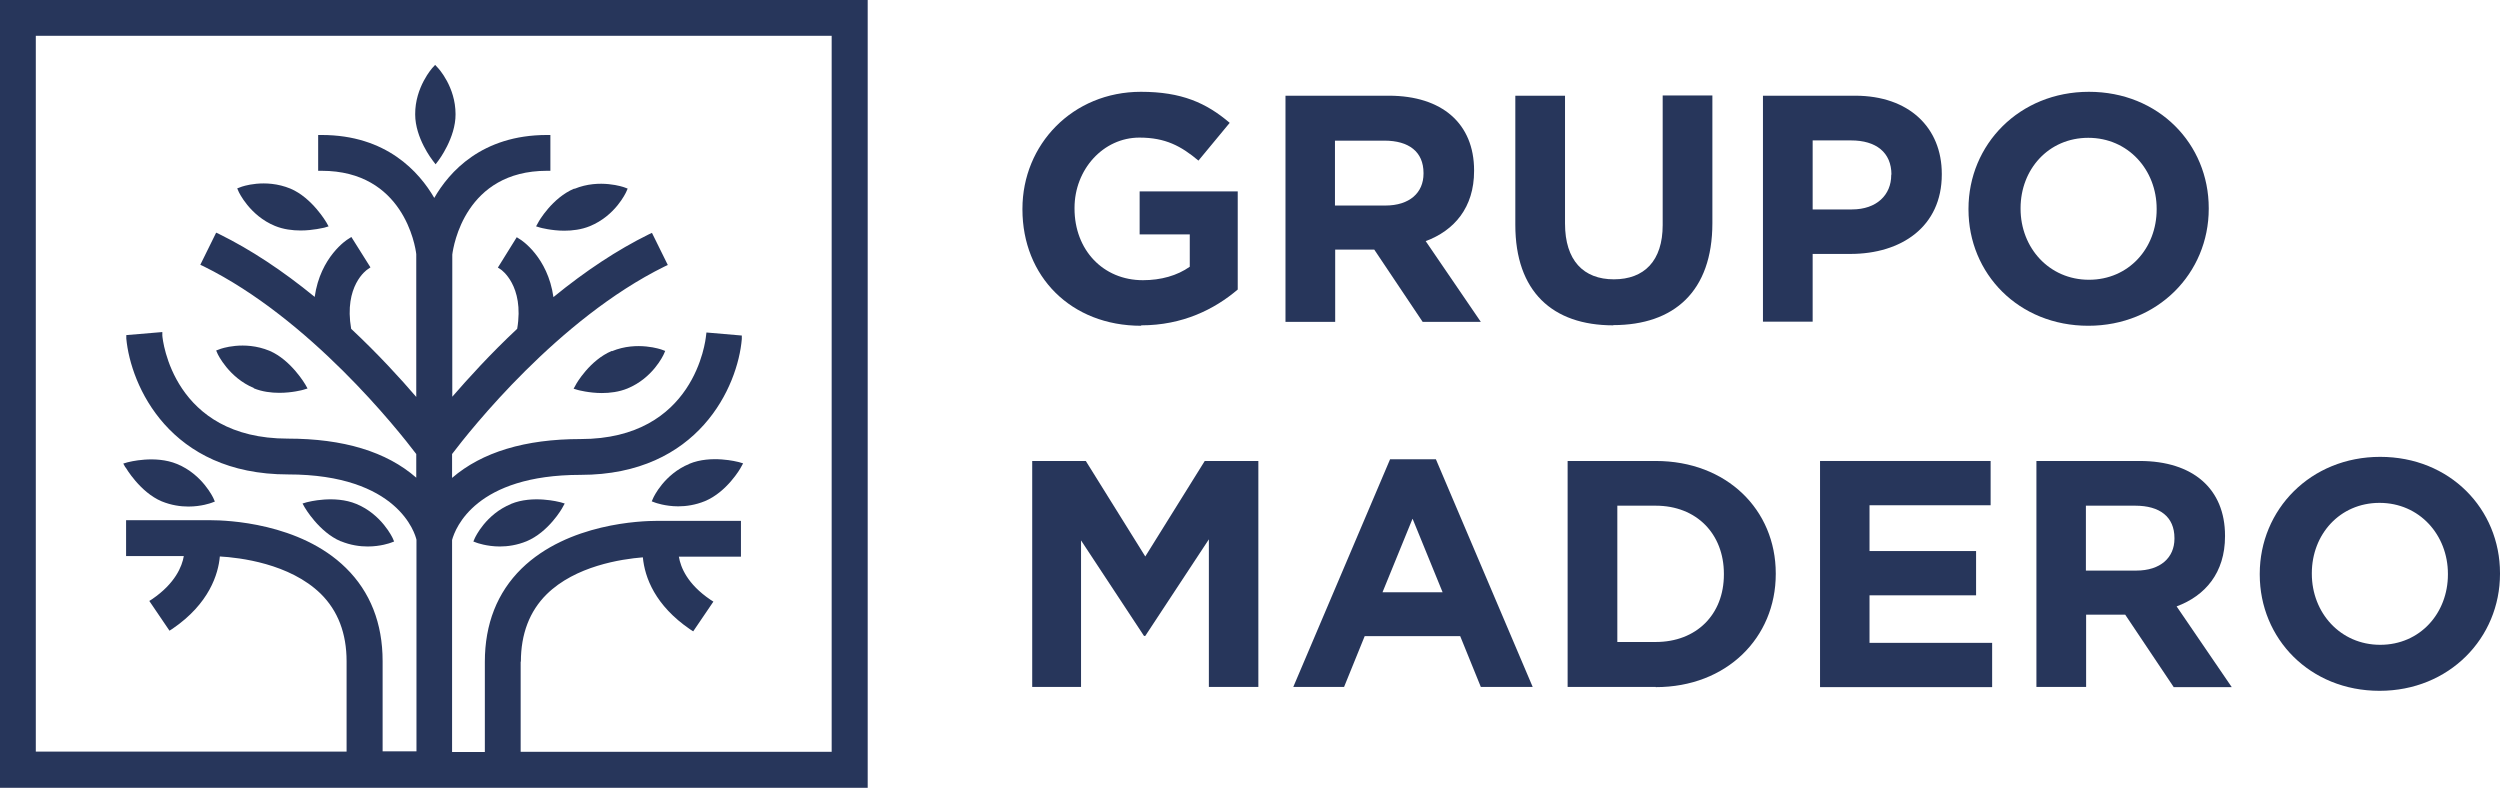 <svg xmlns="http://www.w3.org/2000/svg" id="Capa_2" data-name="Capa 2" viewBox="0 0 115.19 36.3"><defs><style>      .cls-1 {        fill: #27365b;      }    </style></defs><g id="Relleno_de_color_1_12._Footer_11._Conversemos_10._Soluciones_empresa_e_inversionista_9._Nuestros_clientes_8._Nuestro_comite_externo_7.Nuestro_equipo_5._Modelo_grupo_madero_6._Banner_texto_4._Nosotros_3.Cuadro_numeros_2.Banner_principal_header_1.Header_Boton_wpp_Imagen" data-name="Relleno de color 1 + 12. Footer + 11. Conversemos + 10. Soluciones empresa e inversionista + 9. Nuestros clientes + 8. Nuestro comite externo + 7.Nuestro equipo + 5. Modelo grupo madero + 6. Banner texto + 4. Nosotros + 3.Cuadro numeros + 2.Banner principal header + 1.Header + Boton wpp&#xA0;Imagen"><g><g><path class="cls-1" d="m11.69,17.89c.39.16.81.21,1.18.21.59,0,1.07-.13,1.1-.14l.2-.06-.1-.18s-.66-1.14-1.66-1.56c-1.17-.48-2.25-.09-2.29-.07l-.16.06.07.16s.51,1.09,1.67,1.57"></path><path class="cls-1" d="m13.38,8.69c-1.17-.48-2.25-.09-2.29-.07l-.16.06.07.16s.5,1.09,1.67,1.57c.39.16.81.21,1.18.21.59,0,1.06-.13,1.09-.13l.2-.06-.1-.18s-.66-1.14-1.66-1.56"></path><path class="cls-1" d="m15.71,24.94c.44.18.87.24,1.23.24.6,0,1.03-.16,1.06-.17l.16-.06-.07-.16s-.5-1.09-1.67-1.57c-1.01-.42-2.23-.09-2.28-.08l-.2.06.1.18s.66,1.14,1.66,1.56"></path><path class="cls-1" d="m0,36.3h39.98V0H0v36.3Zm24-5.81c0-1.28.4-2.33,1.19-3.11,1.32-1.3,3.43-1.62,4.43-1.7.09.93.56,2.21,2.18,3.32l.14.09.93-1.37-.14-.09c-1.06-.72-1.37-1.49-1.45-1.98h2.86v-1.65h-3.89c-.67,0-4.07.1-6.22,2.2-1.12,1.1-1.69,2.55-1.69,4.29v4.16h-1.51v-9.77c.15-.55,1.09-3,5.92-3,5.45,0,7.25-4.09,7.43-6.26v-.16s-1.63-.14-1.63-.14l-.02.16c-.02.19-.51,4.75-5.78,4.75-2.55,0-4.54.6-5.92,1.79v-1.1c.85-1.12,4.89-6.22,9.79-8.64l.15-.07-.73-1.48-.15.07c-1.44.71-2.91,1.68-4.39,2.89-.26-1.85-1.49-2.64-1.55-2.67l-.14-.09-.87,1.4.14.09s1.09.73.75,2.73c-1.24,1.16-2.27,2.3-2.99,3.13v-6.55c.05-.4.6-3.86,4.36-3.86h.16v-1.65h-.16c-3,0-4.51,1.71-5.19,2.9-.69-1.19-2.2-2.9-5.19-2.9h-.16v1.65h.16c3.77,0,4.32,3.47,4.36,3.84v6.58c-.72-.84-1.75-1.97-3-3.14-.34-1.98.71-2.71.76-2.74l.13-.09-.88-1.4-.14.09c-.06.03-1.29.82-1.55,2.67-1.48-1.21-2.95-2.18-4.39-2.89l-.15-.07-.73,1.48.15.07c4.9,2.42,8.95,7.53,9.8,8.65v1.09c-1.37-1.2-3.36-1.8-5.92-1.8-5.28,0-5.77-4.55-5.78-4.75v-.16s-1.66.14-1.66.14v.16c.2,2.16,1.99,6.26,7.45,6.26,5.08,0,5.86,2.74,5.92,3.01v9.75h-1.56v-4.16c0-1.74-.57-3.19-1.69-4.29-2.12-2.09-5.53-2.2-6.21-2.2h-3.92v1.65h2.66c-.08.48-.4,1.26-1.45,1.98l-.14.09.93,1.37.14-.09c1.7-1.16,2.11-2.53,2.18-3.33.9.05,3.22.32,4.65,1.72.79.78,1.19,1.82,1.19,3.11v4.16H1.65V1.65h36.67v32.99h-14.33v-4.16Z"></path><path class="cls-1" d="m20.05,2.99l-.12.13s-.81.89-.8,2.15c0,1.09.78,2.09.81,2.13l.13.17.13-.17s.8-1.05.79-2.14c0-1.26-.79-2.11-.82-2.14l-.12-.13Z"></path><path class="cls-1" d="m5.79,21.54s.66,1.14,1.66,1.56c.44.18.87.24,1.23.24.6,0,1.03-.16,1.06-.17l.16-.06-.07-.16s-.5-1.09-1.67-1.57c-1.01-.42-2.23-.09-2.28-.08l-.2.06.1.18Z"></path><path class="cls-1" d="m26.46,8.69c-1.01.42-1.64,1.51-1.66,1.56l-.1.18.2.06s.51.14,1.1.14c.37,0,.79-.05,1.18-.21,1.17-.48,1.65-1.53,1.67-1.57l.07-.16-.16-.06s-1.13-.41-2.29.07"></path><path class="cls-1" d="m23.55,23.22c-1.17.48-1.65,1.53-1.67,1.57l-.07.16.16.06s.46.17,1.06.17c.36,0,.79-.06,1.23-.24,1.01-.42,1.64-1.51,1.66-1.56l.1-.18-.2-.06c-.05-.01-1.27-.34-2.28.08"></path><path class="cls-1" d="m31.77,21.37c-1.17.48-1.65,1.53-1.67,1.57l-.07.16.16.06s.46.17,1.06.17c.36,0,.79-.06,1.23-.24,1.01-.42,1.64-1.51,1.66-1.56l.1-.18-.2-.06c-.05-.01-1.27-.34-2.28.08"></path><path class="cls-1" d="m28.19,16.17c-1.01.42-1.64,1.51-1.66,1.56l-.1.18.2.06s.51.14,1.1.14c.37,0,.79-.05,1.18-.21,1.17-.48,1.65-1.53,1.67-1.57l.07-.16-.16-.06s-1.13-.41-2.29.07"></path></g><g><path class="cls-1" d="m52.58,15.01c-3.24,0-5.47-2.28-5.47-5.36v-.03c0-2.96,2.31-5.39,5.46-5.39,1.87,0,3.01.51,4.09,1.43l-1.44,1.74c-.8-.67-1.52-1.06-2.72-1.06-1.67,0-2.99,1.47-2.99,3.24v.03c0,1.9,1.31,3.3,3.15,3.3.83,0,1.58-.21,2.16-.62v-1.49h-2.31v-1.98h4.52v4.52c-1.07.91-2.54,1.65-4.45,1.65Z"></path><path class="cls-1" d="m65.55,14.83l-2.23-3.33h-1.8v3.33h-2.29V4.41h4.76c2.46,0,3.93,1.29,3.93,3.44v.03c0,1.68-.91,2.74-2.23,3.23l2.54,3.72h-2.68Zm.04-6.86c0-.98-.68-1.49-1.8-1.49h-2.28v2.99h2.32c1.12,0,1.76-.59,1.76-1.47v-.03Z"></path><path class="cls-1" d="m74.33,14.99c-2.8,0-4.51-1.56-4.51-4.63v-5.95h2.29v5.89c0,1.7.85,2.57,2.25,2.57s2.25-.85,2.25-2.5v-5.97h2.29v5.88c0,3.15-1.77,4.7-4.57,4.7Z"></path><path class="cls-1" d="m85.26,11.7h-1.74v3.12h-2.29V4.41h4.25c2.48,0,3.99,1.47,3.99,3.6v.03c0,2.41-1.87,3.66-4.21,3.66Zm1.89-3.65c0-1.03-.71-1.58-1.86-1.58h-1.77v3.18h1.81c1.15,0,1.81-.68,1.81-1.58v-.03Z"></path><path class="cls-1" d="m96.22,15.01c-3.21,0-5.52-2.4-5.52-5.36v-.03c0-2.96,2.34-5.39,5.55-5.39s5.52,2.4,5.52,5.36v.03c0,2.96-2.34,5.39-5.55,5.39Zm3.15-5.39c0-1.79-1.31-3.27-3.15-3.27s-3.12,1.46-3.12,3.24v.03c0,1.79,1.31,3.27,3.15,3.27s3.12-1.46,3.12-3.24v-.03Z"></path></g><g><path class="cls-1" d="m55.7,31.65v-6.8l-2.93,4.45h-.06l-2.9-4.4v6.75h-2.25v-10.41h2.47l2.74,4.4,2.74-4.4h2.47v10.41h-2.28Z"></path><path class="cls-1" d="m68.23,31.65l-.95-2.34h-4.4l-.95,2.34h-2.34l4.46-10.49h2.11l4.46,10.49h-2.4Zm-3.15-7.74l-1.38,3.38h2.77l-1.38-3.38Z"></path><path class="cls-1" d="m76.29,31.65h-4.06v-10.41h4.06c3.27,0,5.53,2.25,5.53,5.18v.03c0,2.93-2.26,5.21-5.53,5.21Zm3.14-5.21c0-1.84-1.26-3.14-3.14-3.14h-1.77v6.28h1.77c1.87,0,3.14-1.26,3.14-3.11v-.03Z"></path><path class="cls-1" d="m83.86,31.65v-10.41h7.86v2.04h-5.58v2.11h4.91v2.04h-4.91v2.19h5.65v2.04h-7.93Z"></path><path class="cls-1" d="m100.15,31.65l-2.23-3.33h-1.8v3.33h-2.29v-10.41h4.76c2.46,0,3.93,1.29,3.93,3.44v.03c0,1.68-.91,2.74-2.23,3.23l2.54,3.72h-2.68Zm.04-6.86c0-.98-.68-1.49-1.8-1.49h-2.28v2.99h2.32c1.12,0,1.76-.6,1.76-1.47v-.03Z"></path><path class="cls-1" d="m109.64,31.83c-3.21,0-5.52-2.4-5.52-5.36v-.03c0-2.96,2.34-5.39,5.55-5.39s5.52,2.4,5.52,5.36v.03c0,2.96-2.34,5.39-5.55,5.39Zm3.15-5.39c0-1.79-1.31-3.27-3.15-3.27s-3.12,1.46-3.12,3.24v.03c0,1.79,1.31,3.27,3.15,3.27s3.12-1.46,3.12-3.24v-.03Z"></path></g></g></g></svg>